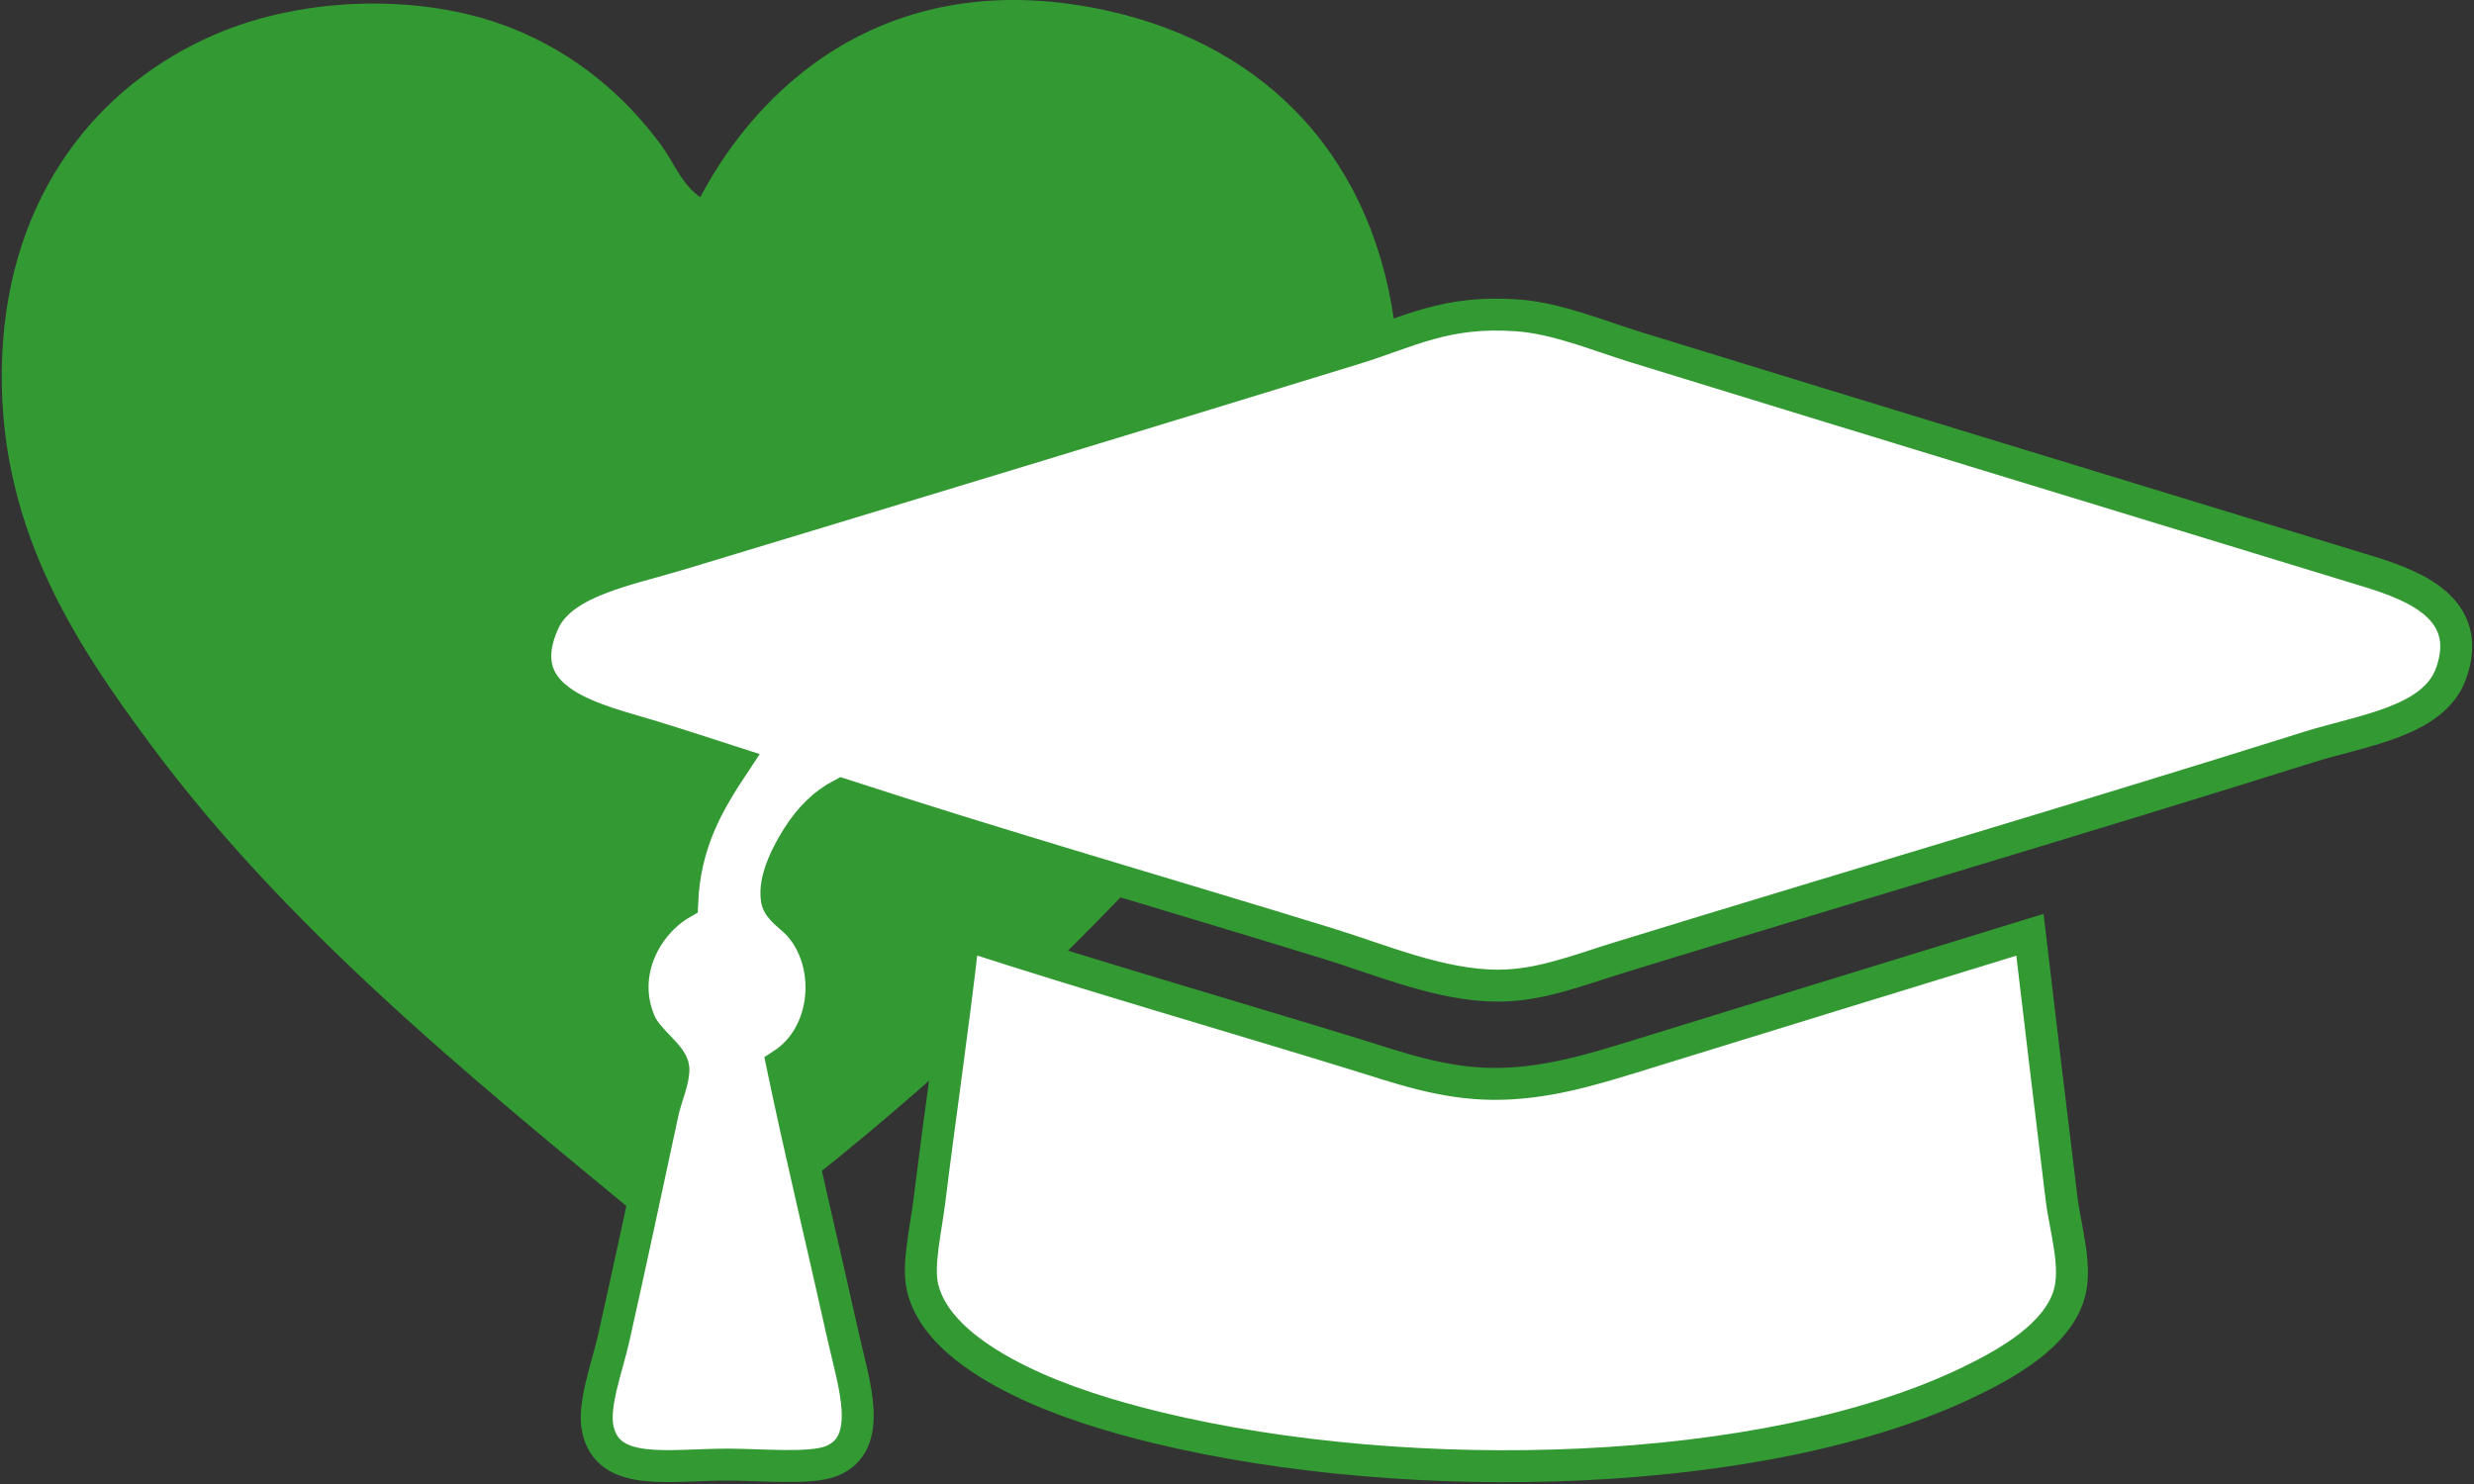 <?xml version="1.0" encoding="UTF-8" standalone="no"?>
<!DOCTYPE svg PUBLIC "-//W3C//DTD SVG 1.1//EN" "http://www.w3.org/Graphics/SVG/1.1/DTD/svg11.dtd">
<svg width="100%" height="100%" viewBox="0 0 110 66" version="1.1" xmlns="http://www.w3.org/2000/svg" xmlns:xlink="http://www.w3.org/1999/xlink" xml:space="preserve" xmlns:serif="http://www.serif.com/" style="fill-rule:evenodd;clip-rule:evenodd;">
    <rect x="0" y="0" width="110" height="66" fill="#333333" stroke="none"/>
    <g id="Calque-1" serif:id="Calque 1">
        <g transform="matrix(1,0,0,1,62.072,39.694)">
            <path d="M0,-24.758L0,-22.251C-0.557,-17.273 -2.387,-13.05 -4.627,-9.433C-6.852,-5.839 -9.564,-2.575 -12.338,0.304C-18.013,6.195 -24.239,11.675 -30.938,16.495L-31.132,16.495C-39.636,9.429 -48.776,2.347 -55.421,-6.638C-58.712,-11.089 -62.304,-16.399 -61.974,-23.89C-61.659,-31.047 -57.728,-35.907 -52.528,-38.155C-48.571,-39.866 -43.294,-40.017 -39.324,-38.445C-36.503,-37.325 -34.287,-35.439 -32.675,-33.239C-32.126,-32.492 -31.767,-31.499 -30.938,-30.926C-27.993,-36.469 -22.009,-41.253 -12.819,-39.215C-5.631,-37.621 -0.865,-32.511 0,-24.758" style="fill:rgb(51,153,51);"/>
        </g>
        <g transform="matrix(1,0,0,1,37.43,44.164)">
            <path d="M0,-8.836C-0.793,-8.42 -1.422,-7.796 -1.951,-6.963C-2.363,-6.308 -3.044,-5.103 -2.887,-4.152C-2.813,-3.707 -2.248,-3.412 -1.873,-2.982C-0.382,-1.273 -0.593,1.853 -2.652,3.184C-1.79,7.304 -0.87,11.086 0.078,15.355C0.52,17.342 1.477,20.051 -0.468,20.818C-1.407,21.189 -3.587,20.973 -5.072,20.973C-7.725,20.973 -10.373,21.533 -10.846,19.411C-11.086,18.33 -10.43,16.634 -10.144,15.355C-9.345,11.785 -8.733,8.899 -7.958,5.291C-7.829,4.684 -7.45,3.831 -7.491,3.34C-7.537,2.773 -8.626,2.111 -8.973,1.309C-9.922,-0.89 -8.682,-3.09 -7.1,-3.997C-6.984,-6.742 -5.9,-8.52 -4.76,-10.239C-5.872,-10.598 -7.115,-11.005 -8.427,-11.41C-10.828,-12.151 -14.866,-12.904 -13.264,-16.482C-12.443,-18.318 -9.574,-18.799 -7.179,-19.525C2.829,-22.553 12.866,-25.603 22.785,-28.654C25.264,-29.418 26.848,-30.369 30.042,-30.138C31.809,-30.008 33.6,-29.248 35.27,-28.733C45.946,-25.441 57.088,-22.048 67.887,-18.745C70,-18.097 72.563,-17.055 71.553,-14.219C70.785,-12.06 67.59,-11.683 65.232,-10.941C54.919,-7.699 45.054,-4.803 34.566,-1.577C32.751,-1.019 31.051,-0.328 29.182,-0.328C26.619,-0.328 23.972,-1.477 21.613,-2.202C14.343,-4.44 7.085,-6.527 0,-8.836Z" style="fill:white;stroke:rgb(51,153,51);stroke-width:1.42px;"/>
        </g>
        <g transform="matrix(1,0,0,1,42.892,66.215)">
            <path d="M0,-24.641C5.693,-22.795 11.434,-21.148 17.323,-19.338C19.311,-18.723 21.229,-18.028 23.487,-18.01C25.767,-17.993 27.838,-18.626 29.885,-19.258C35.69,-21.055 41.557,-22.855 47.363,-24.641C47.825,-20.688 48.279,-16.969 48.766,-12.938C48.944,-11.495 49.496,-9.848 49.081,-8.569C48.515,-6.83 46.459,-5.625 44.633,-4.746C35.62,-0.407 19.813,0 8.583,-2.716C6.495,-3.223 4.289,-3.897 2.419,-4.823C0.545,-5.75 -1.432,-7.098 -1.873,-8.957C-2.109,-9.965 -1.721,-11.551 -1.561,-12.86C-1.096,-16.648 -0.494,-20.698 -0.078,-24.409C-0.084,-24.518 -0.091,-24.63 0,-24.641Z" style="fill:white;stroke:rgb(51,153,51);stroke-width:1.42px;"/>
        </g>
    </g>
</svg>
